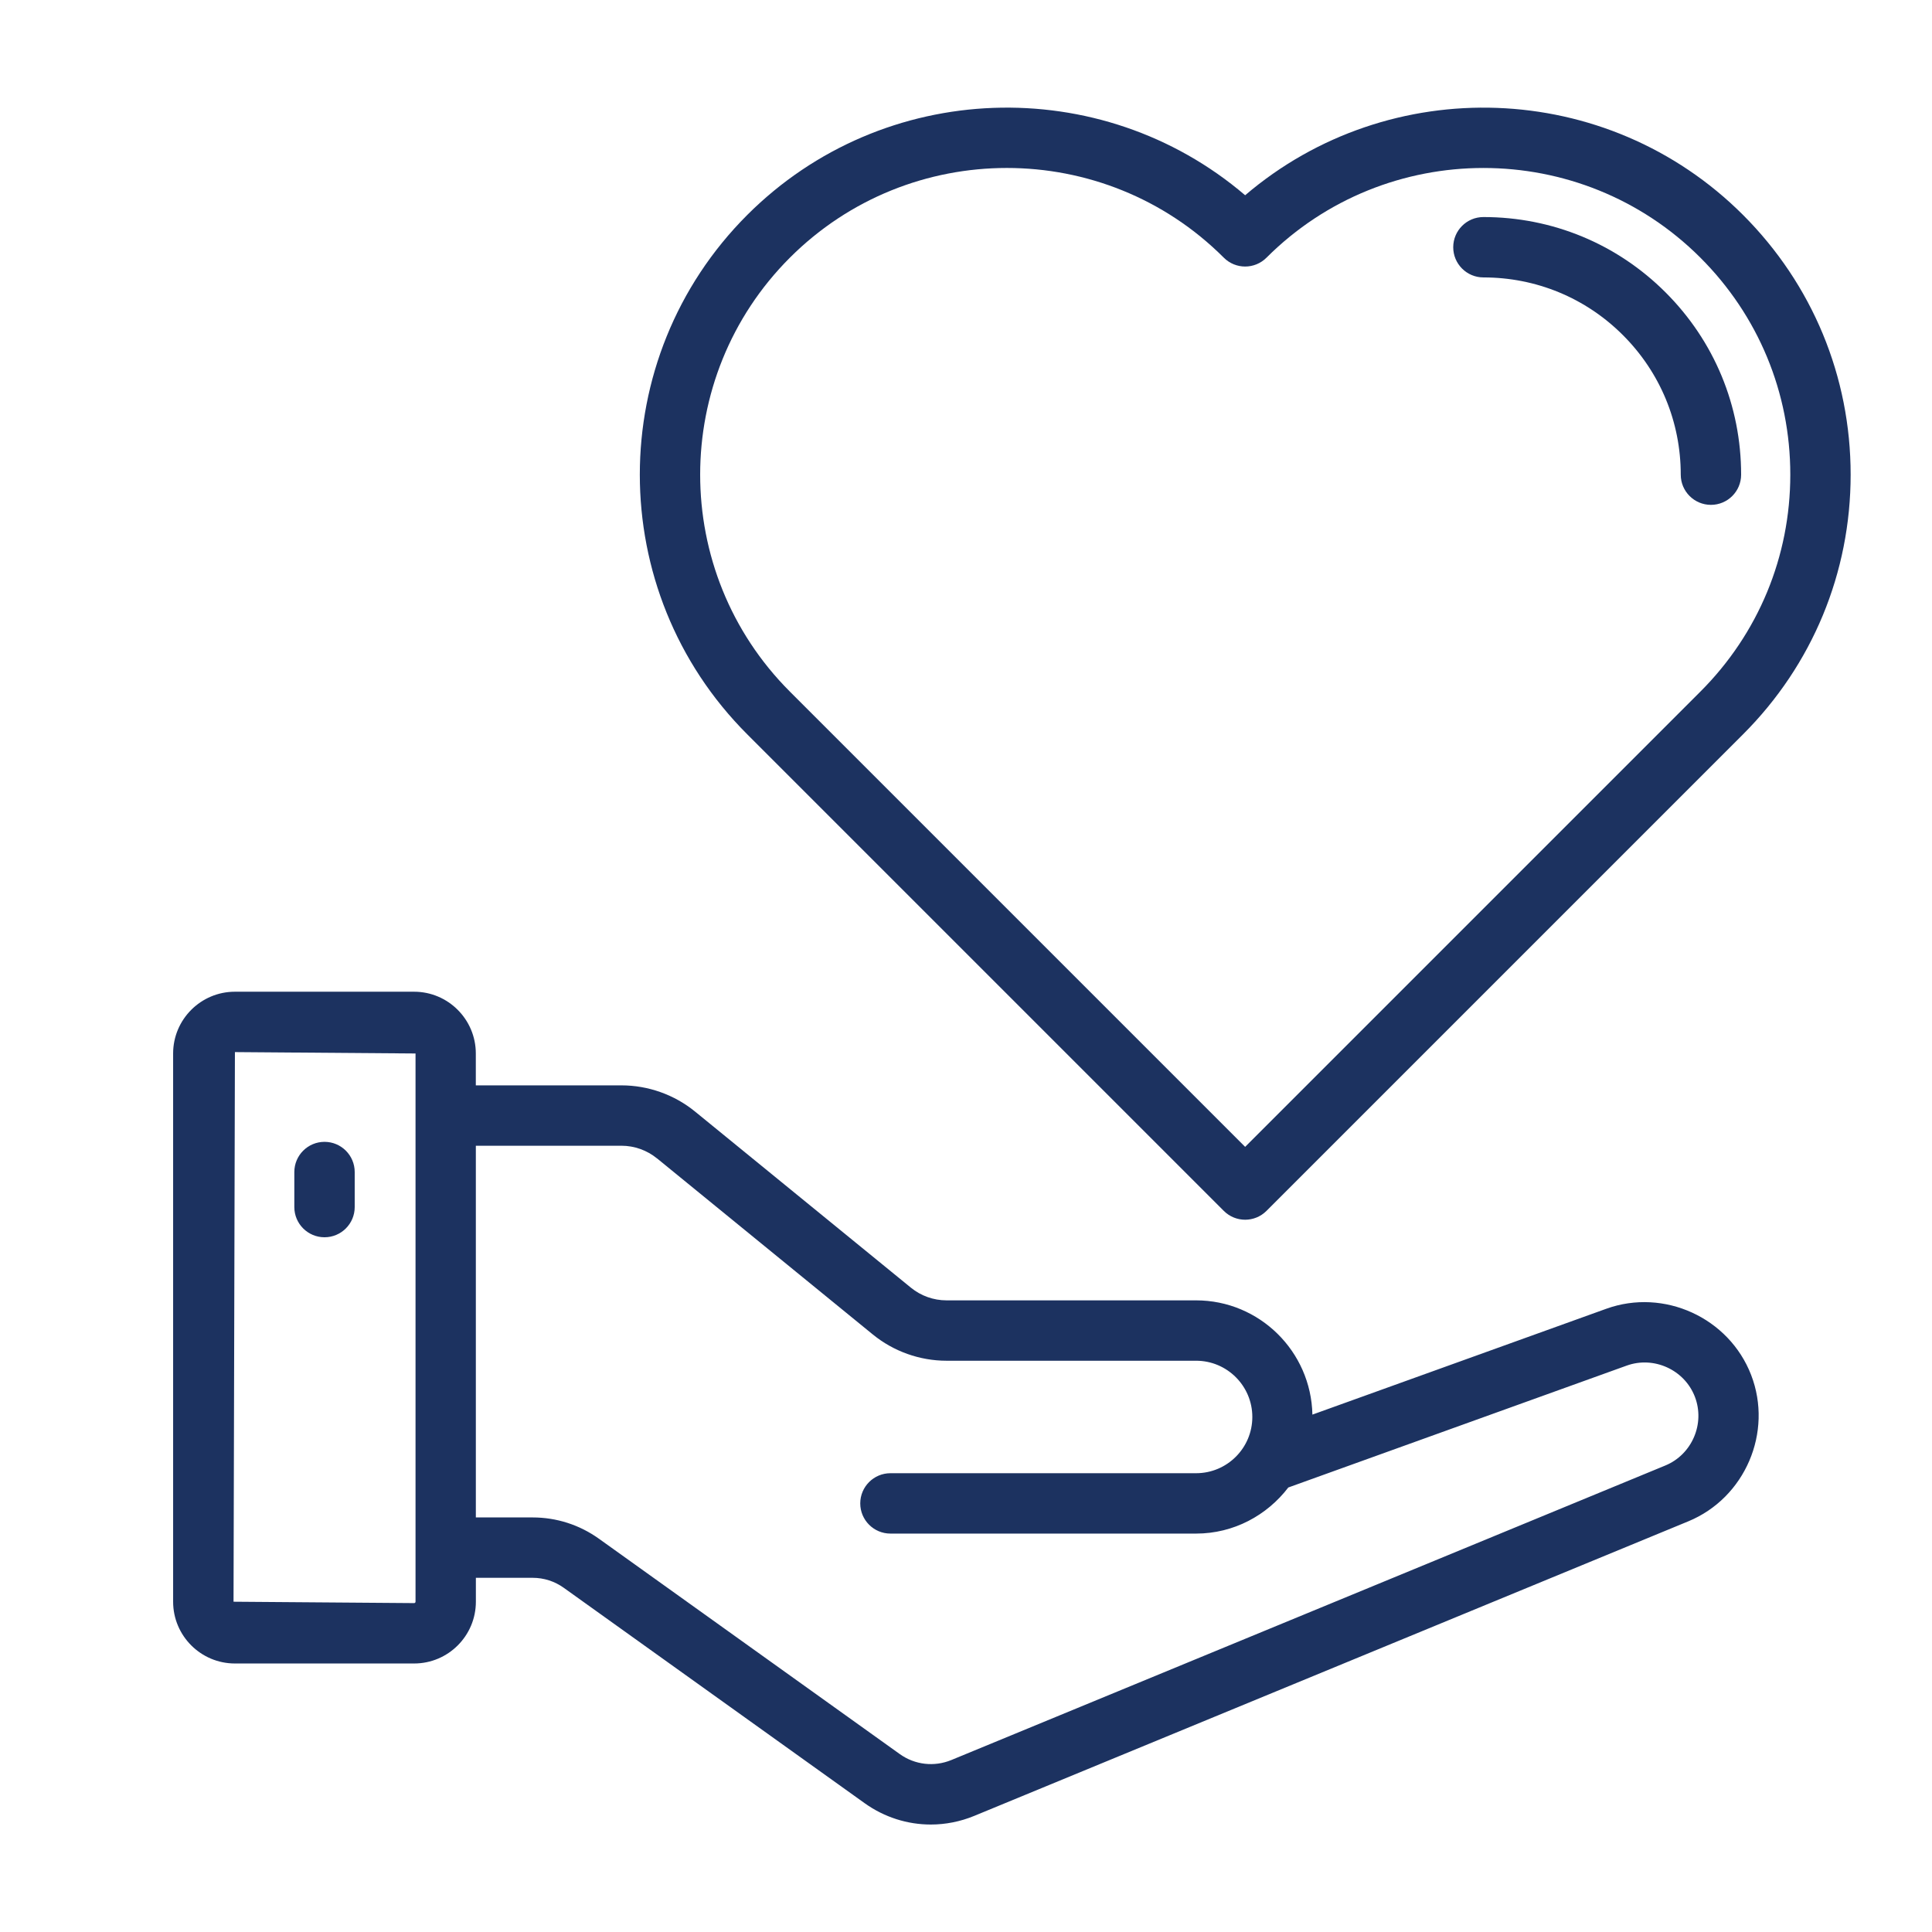 <svg id="Layer_1" viewBox="0 0 64 64" xmlns="http://www.w3.org/2000/svg" data-name="Layer 1"><path fill="#1c3260" d="m7.781 55.105h5.938c1.128 0 2.045-.918 2.045-2.046v-.792h1.88c.373 0 .73.115 1.033.332l9.964 7.133c.654.468 1.419.708 2.192.708.486 0 .977-.095 1.444-.288l23.65-9.756c1.881-.776 2.814-2.952 2.081-4.85-.733-1.896-2.886-2.881-4.799-2.191l-9.734 3.506c-.043-2.093-1.752-3.785-3.855-3.785h-8.267c-.428 0-.846-.149-1.178-.42l-7.148-5.832c-.687-.561-1.554-.87-2.442-.87h-4.823v-1.056c0-1.128-.917-2.046-2.045-2.046h-5.936c-1.128 0-2.046.918-2.046 2.046v18.161c0 1.128.918 2.046 2.046 2.046zm13.984-16.732 7.148 5.833c.688.561 1.555.87 2.442.87h8.267c1.027 0 1.863.835 1.863 1.863s-.835 1.863-1.863 1.863h-10.125c-.552 0-1 .448-1 1s.448 1 1 1h10.125c1.248 0 2.349-.605 3.055-1.527l11.211-4.038c.898-.323 1.912.138 2.256 1.03.345.893-.094 1.916-.979 2.28l-23.65 9.756c-.569.234-1.209.161-1.71-.198l-9.965-7.133c-.645-.461-1.405-.705-2.197-.705h-1.88v-12.313h4.823c.428 0 .846.149 1.177.419zm-13.984-3.521 5.984.046v18.161c0 .025-.021.046-.045.046l-5.984-.046.046-18.207z"/><path fill="#1c3260" d="m10.75 37.825c-.552 0-1 .448-1 1v1.161c0 .552.448 1 1 1s1-.448 1-1v-1.161c0-.552-.448-1-1-1z"/><path fill="#1c3260" d="m57.742 7.122c-4.513-4.513-11.722-4.73-16.495-.654-4.773-4.077-11.981-3.859-16.495.654-4.743 4.743-4.743 12.459 0 17.202l15.788 15.788c.195.195.451.293.707.293s.512-.098.707-.293l15.788-15.788c2.298-2.298 3.563-5.353 3.563-8.601s-1.266-6.303-3.563-8.601zm-1.414 15.788-15.081 15.081-15.081-15.081c-3.963-3.963-3.963-10.411 0-14.374 1.981-1.981 4.584-2.972 7.187-2.972s5.206.991 7.187 2.972c.391.391 1.023.391 1.414 0 3.963-3.962 10.411-3.962 14.374 0 1.92 1.92 2.978 4.473 2.978 7.187s-1.058 5.267-2.978 7.187z"/><path fill="#1c3260" d="m55.176 9.688c-1.61-1.61-3.753-2.498-6.036-2.498-.552 0-1 .448-1 1s.448 1 1 1c1.748 0 3.389.679 4.622 1.912 1.235 1.235 1.915 2.876 1.915 4.622 0 .552.448 1 1 1s1-.448 1-1c0-2.28-.888-4.423-2.501-6.036z"/></svg>